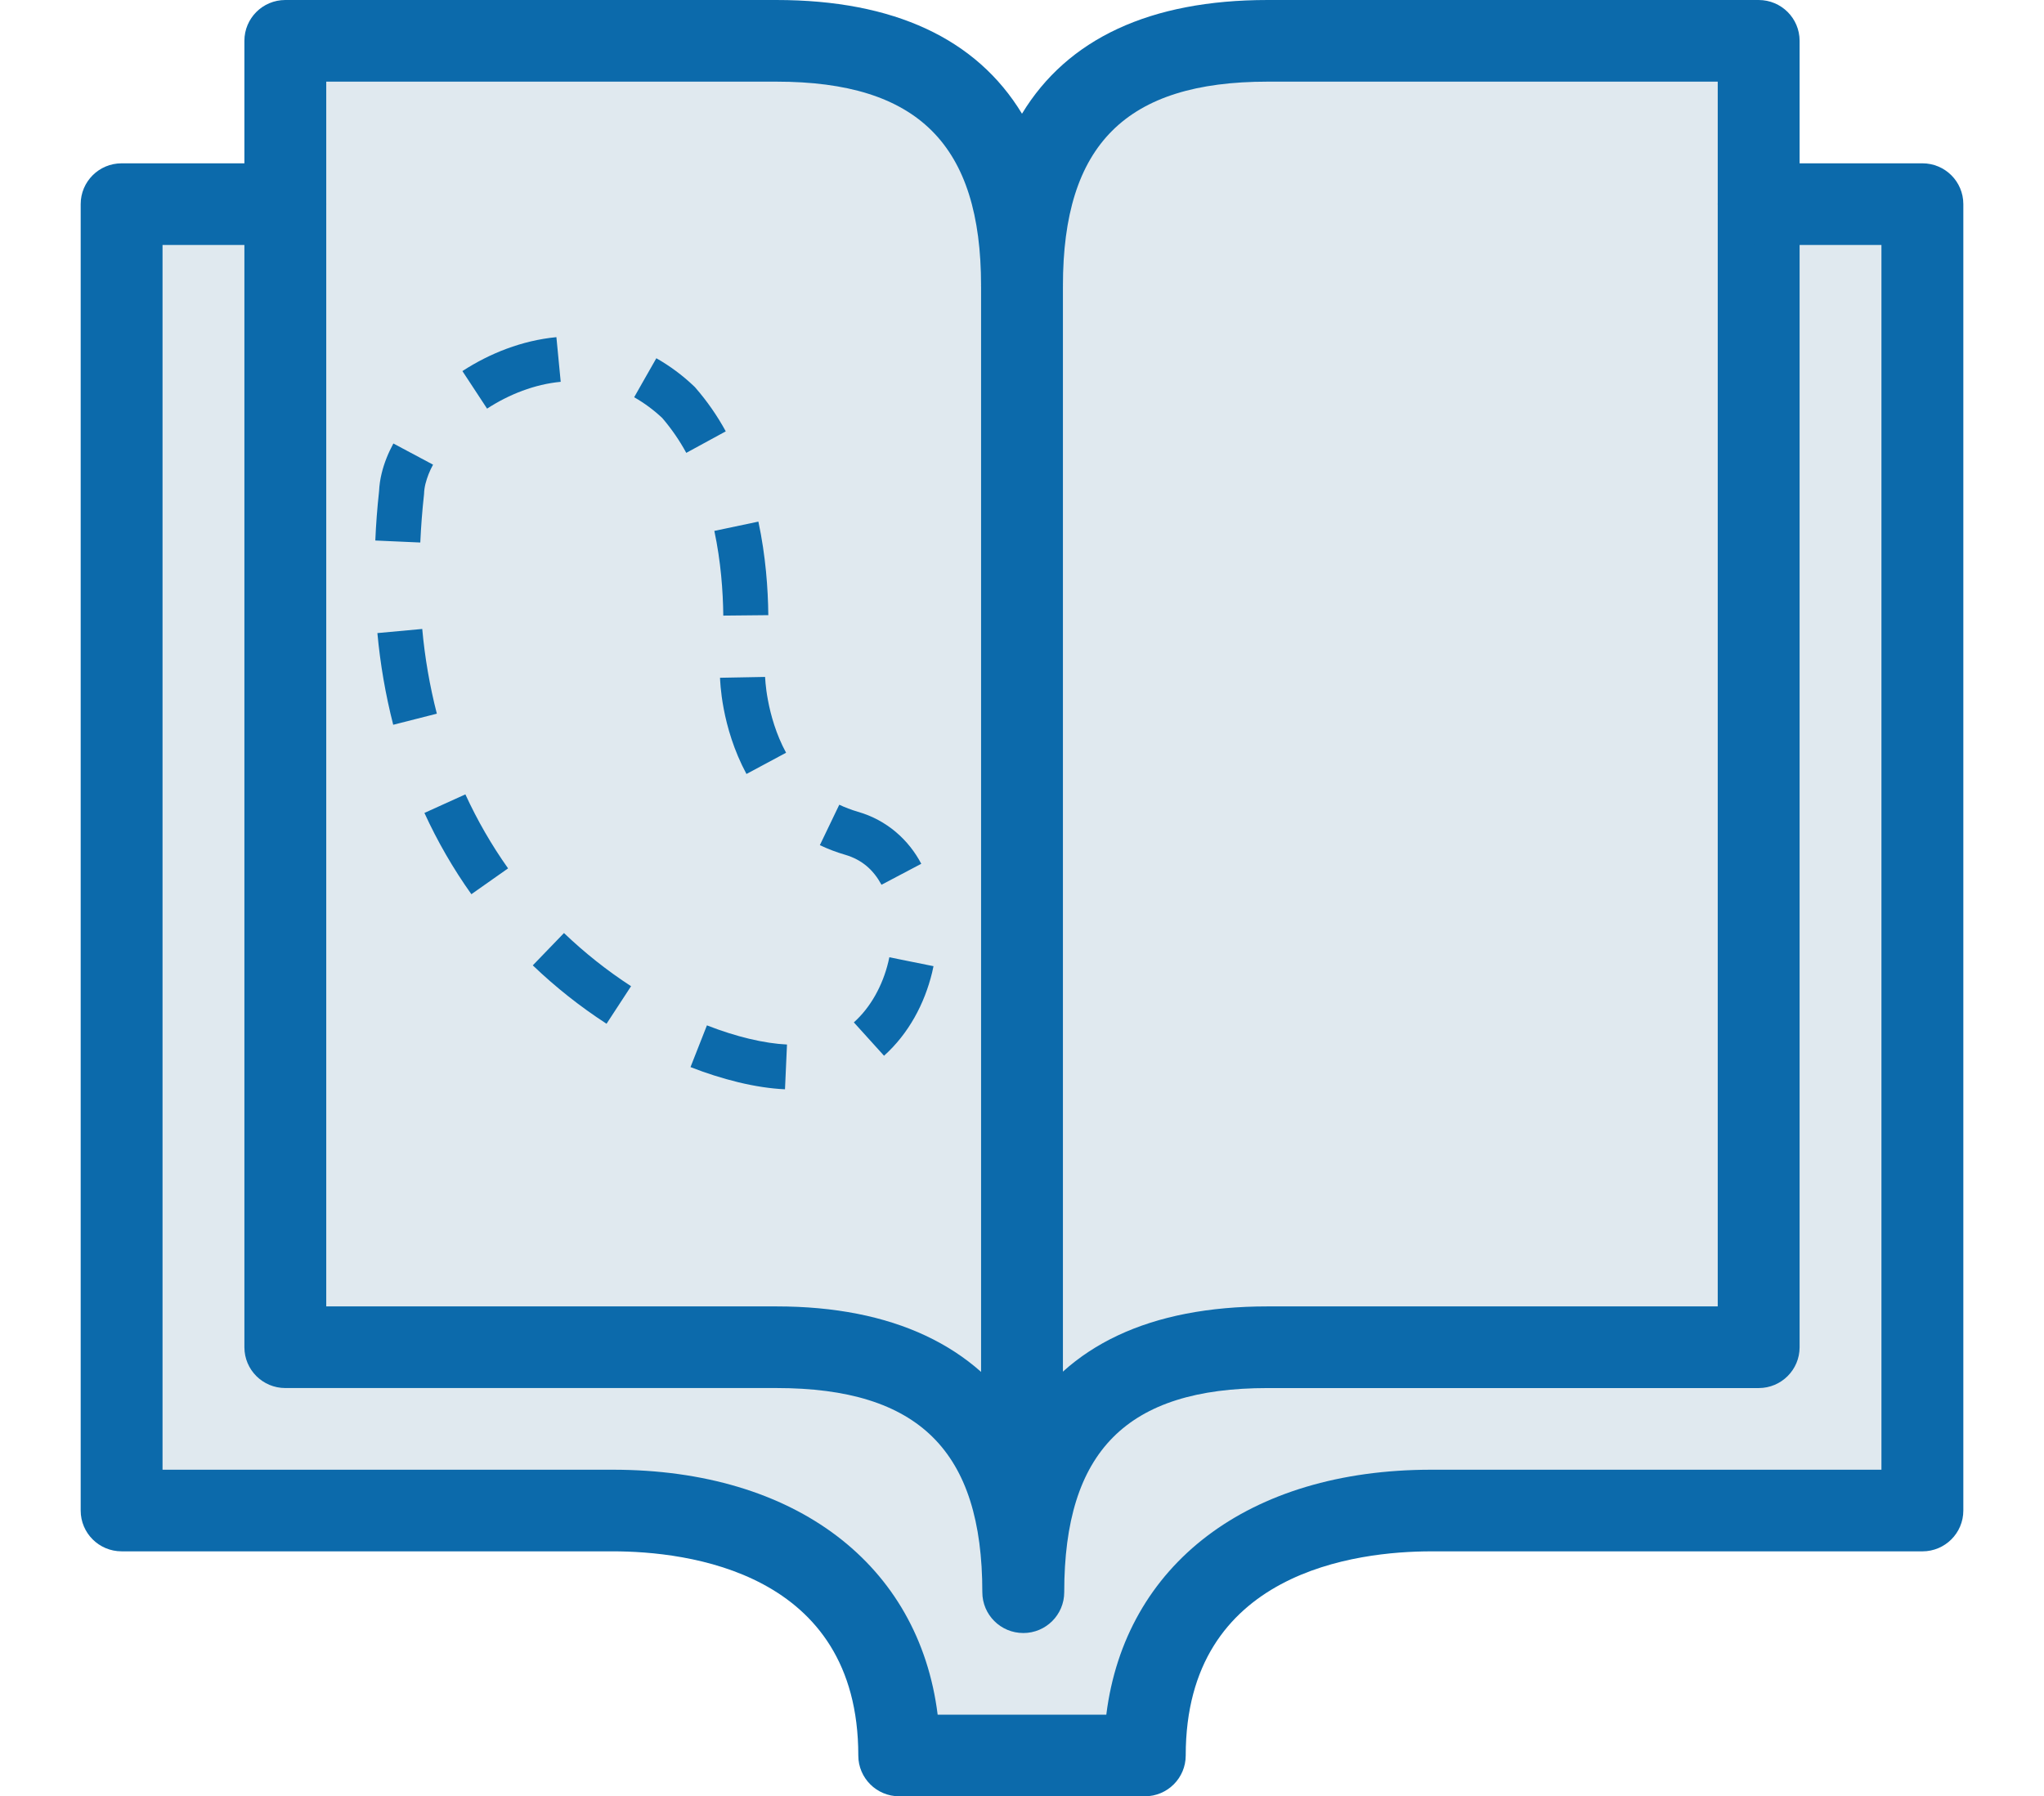 <svg enable-background="new -0.306 0.01 190 167" height="167" viewBox="-.306 .01 190 167" width="190" xmlns="http://www.w3.org/2000/svg"><path d="m26.079 3.473v14.752h-16.541v119.769h48.872l13.283 4.501 6.015 6.001 4.511 10.502 1.253 3.5h21.303l1.754-5.501 3.509-7.501 9.272-5.751 10.526-3 46.866-1.25v-121.269h-13.532l-1.253-14.752h-53.133l-8.02 3-4.512 3.75-3.132 2.5-6.905-5.751-8.008-3.5-8.521-1.25z" fill="#e0e9ef"/><g fill="#0c6aab"><path d="m94.812 151.83c-2.101.002-3.805-1.697-3.806-3.793 0-.001 0-.002 0-.004 0-13.121-5.902-18.979-19.14-18.979h-45.651c-2.098.002-3.8-1.693-3.803-3.787 0-.003 0-.006 0-.009v-121.454c-.001-2.094 1.698-3.792 3.797-3.794h.006 45.652c10.912 0 18.602 3.603 22.826 10.571 4.225-6.969 11.911-10.571 22.827-10.571h45.649c2.106 0 3.807 1.698 3.807 3.794v121.456c.002 2.095-1.698 3.794-3.799 3.796-.002 0-.005 0-.008 0h-45.65c-13.073 0-18.9 5.856-18.9 18.979 0 2.097-1.704 3.796-3.805 3.796-.001-.001-.002-.001-.002-.001zm-64.792-30.365h41.847c10.804 0 18.57 3.7 22.863 10.682 4.191-7.042 11.866-10.682 22.789-10.682h41.847v-113.864h-41.847c-13.155 0-19.021 5.853-19.021 18.978 0 2.097-1.702 3.794-3.805 3.794-2.104 0-3.804-1.698-3.804-3.794 0-13.125-5.866-18.978-19.022-18.978h-41.847z"/><path d="m106.104 167.01h-22.823c-2.099.001-3.803-1.694-3.804-3.789 0-.003 0-.005 0-.007 0-17.13-15.965-18.978-22.827-18.978h-45.653c-2.099.001-3.802-1.695-3.803-3.79 0-.001 0-.002 0-.004v-121.454c-.001-2.095 1.701-3.793 3.799-3.794h.004 15.218c2.1-.002 3.803 1.694 3.805 3.79v.005c.001 2.094-1.699 3.793-3.798 3.795-.002 0-.004 0-.007 0h-11.413v113.864h41.848c16.997 0 28.462 8.814 30.204 22.774h15.676c1.745-13.96 13.217-22.774 30.207-22.774h41.846v-113.865h-11.413c-2.099.001-3.802-1.695-3.804-3.79 0-.002 0-.004 0-.006-.002-2.094 1.698-3.793 3.797-3.794h.007 15.219c2.104 0 3.806 1.696 3.806 3.794v121.456c0 2.095-1.701 3.794-3.801 3.794-.002 0-.004 0-.005 0h-45.651c-6.865 0-22.826 1.848-22.826 18.978.002 2.094-1.697 3.792-3.796 3.795-.004 0-.008 0-.012 0z"/><path d="m94.693 148.033c-2.1.001-3.803-1.696-3.804-3.792 0-.001 0-.003 0-.005v-117.657c0-2.098 1.701-3.796 3.804-3.796s3.805 1.698 3.805 3.796v117.659c.002 2.096-1.699 3.795-3.799 3.796-.002-.001-.004-.001-.006-.001zm-30.813-48.817 1.526-3.879c1.382.538 2.699.953 3.915 1.243 1.326.319 2.528.492 3.528.538v.002l-.186 4.161c-1.327-.062-2.774-.279-4.321-.65-1.518-.371-3.008-.844-4.462-1.415zm8.783 2.065.186-4.161v-.002zm-23.444-11.523 2.9-3.005c1.919 1.838 4.006 3.494 6.236 4.943l-2.28 3.491 2.28-3.491-2.28 3.491 2.28-3.491-2.28 3.491c-2.452-1.59-4.747-3.408-6.856-5.429zm29.844 5.301c1.555-1.387 2.677-3.426 3.2-5.605.034-.146.068-.3.1-.448l4.104.828c-.04.2-.087.4-.13.597-.702 2.889-2.169 5.664-4.467 7.731zm-39.917-19.471 3.807-1.727c1.106 2.412 2.435 4.714 3.969 6.88l-3.412 2.402 3.412-2.402-3.412 2.402 3.412-2.402-3.412 2.402c-1.69-2.375-3.15-4.905-4.364-7.555zm47.321 14.244-4.104-.828zm0 0-4.104-.828zm-8.203-10.353c-.81-.234-1.599-.534-2.361-.896l1.806-3.759c.529.25 1.101.47 1.726.655 2.705.772 4.733 2.62 5.896 4.836l-3.697 1.95c-.753-1.379-1.794-2.317-3.37-2.786zm-.556-4.656-1.806 3.759zm0 0-1.806 3.759zm-42.934-15.956 4.169-.384c.24 2.659.694 5.293 1.358 7.877l-4.056 1.031 4.056-1.031-4.056 1.031 4.056-1.031-4.056 1.031c-.715-2.798-1.207-5.649-1.471-8.524zm42.934 15.956-.902 1.88zm0 0-.902 1.88zm0 0-.902 1.88zm0 0-.902 1.88zm-37.407-8.463-2.028.515zm0 0-2.028.515zm0 0-2.028.515zm0 0-2.028.515zm26.323-3.339 4.186-.078c.016.002.013.823.272 2.183.255 1.36.755 3.161 1.682 4.865l-3.683 1.975c-2.374-4.42-2.441-8.735-2.457-8.945zm.002-.003-.002.002v.001zm-31.696-17.344c.026-.558.107-1.112.24-1.654.229-.948.603-1.88 1.089-2.779l3.69 1.969c-.312.564-.55 1.165-.709 1.79-.073.295-.116.597-.127.901l-.004.069-.009.078c-.16 1.462-.272 2.929-.338 4.399l-4.181-.186 2.093.091-2.093-.091 2.093.091-2.093-.091 2.093.091-2.093-.091 2.093.091-2.093-.091 4.181.186-4.181-.186c.062-1.494.178-3.022.349-4.587zm-.35 4.586 4.181.186zm31.515-.893 4.094-.864c.679 3.182.897 6.215.923 8.697l-4.185.042c-.024-2.273-.229-5.048-.832-7.875zm4.094-.864-4.094.864zm0 0-4.094.864zm-27.512-13.995c2.534-1.646 5.525-2.843 8.737-3.154l.4 4.152c-2.41.228-4.799 1.161-6.844 2.494zm18.577 4.364c-.791-.744-1.666-1.392-2.609-1.93h-.004l1.029-1.814 1.035-1.812c1.271.721 2.448 1.597 3.503 2.606l.068.064.072.082c1.08 1.243 2.021 2.599 2.809 4.043l-3.671 2c-.628-1.154-1.376-2.24-2.232-3.239zm-2.608-1.93 1.027-1.813zm0 0 1.027-1.813zm0 0 1.027-1.813zm0 0 1.027-1.813zm1.025-1.814 1.032-1.812.002.001z"/></g></svg>